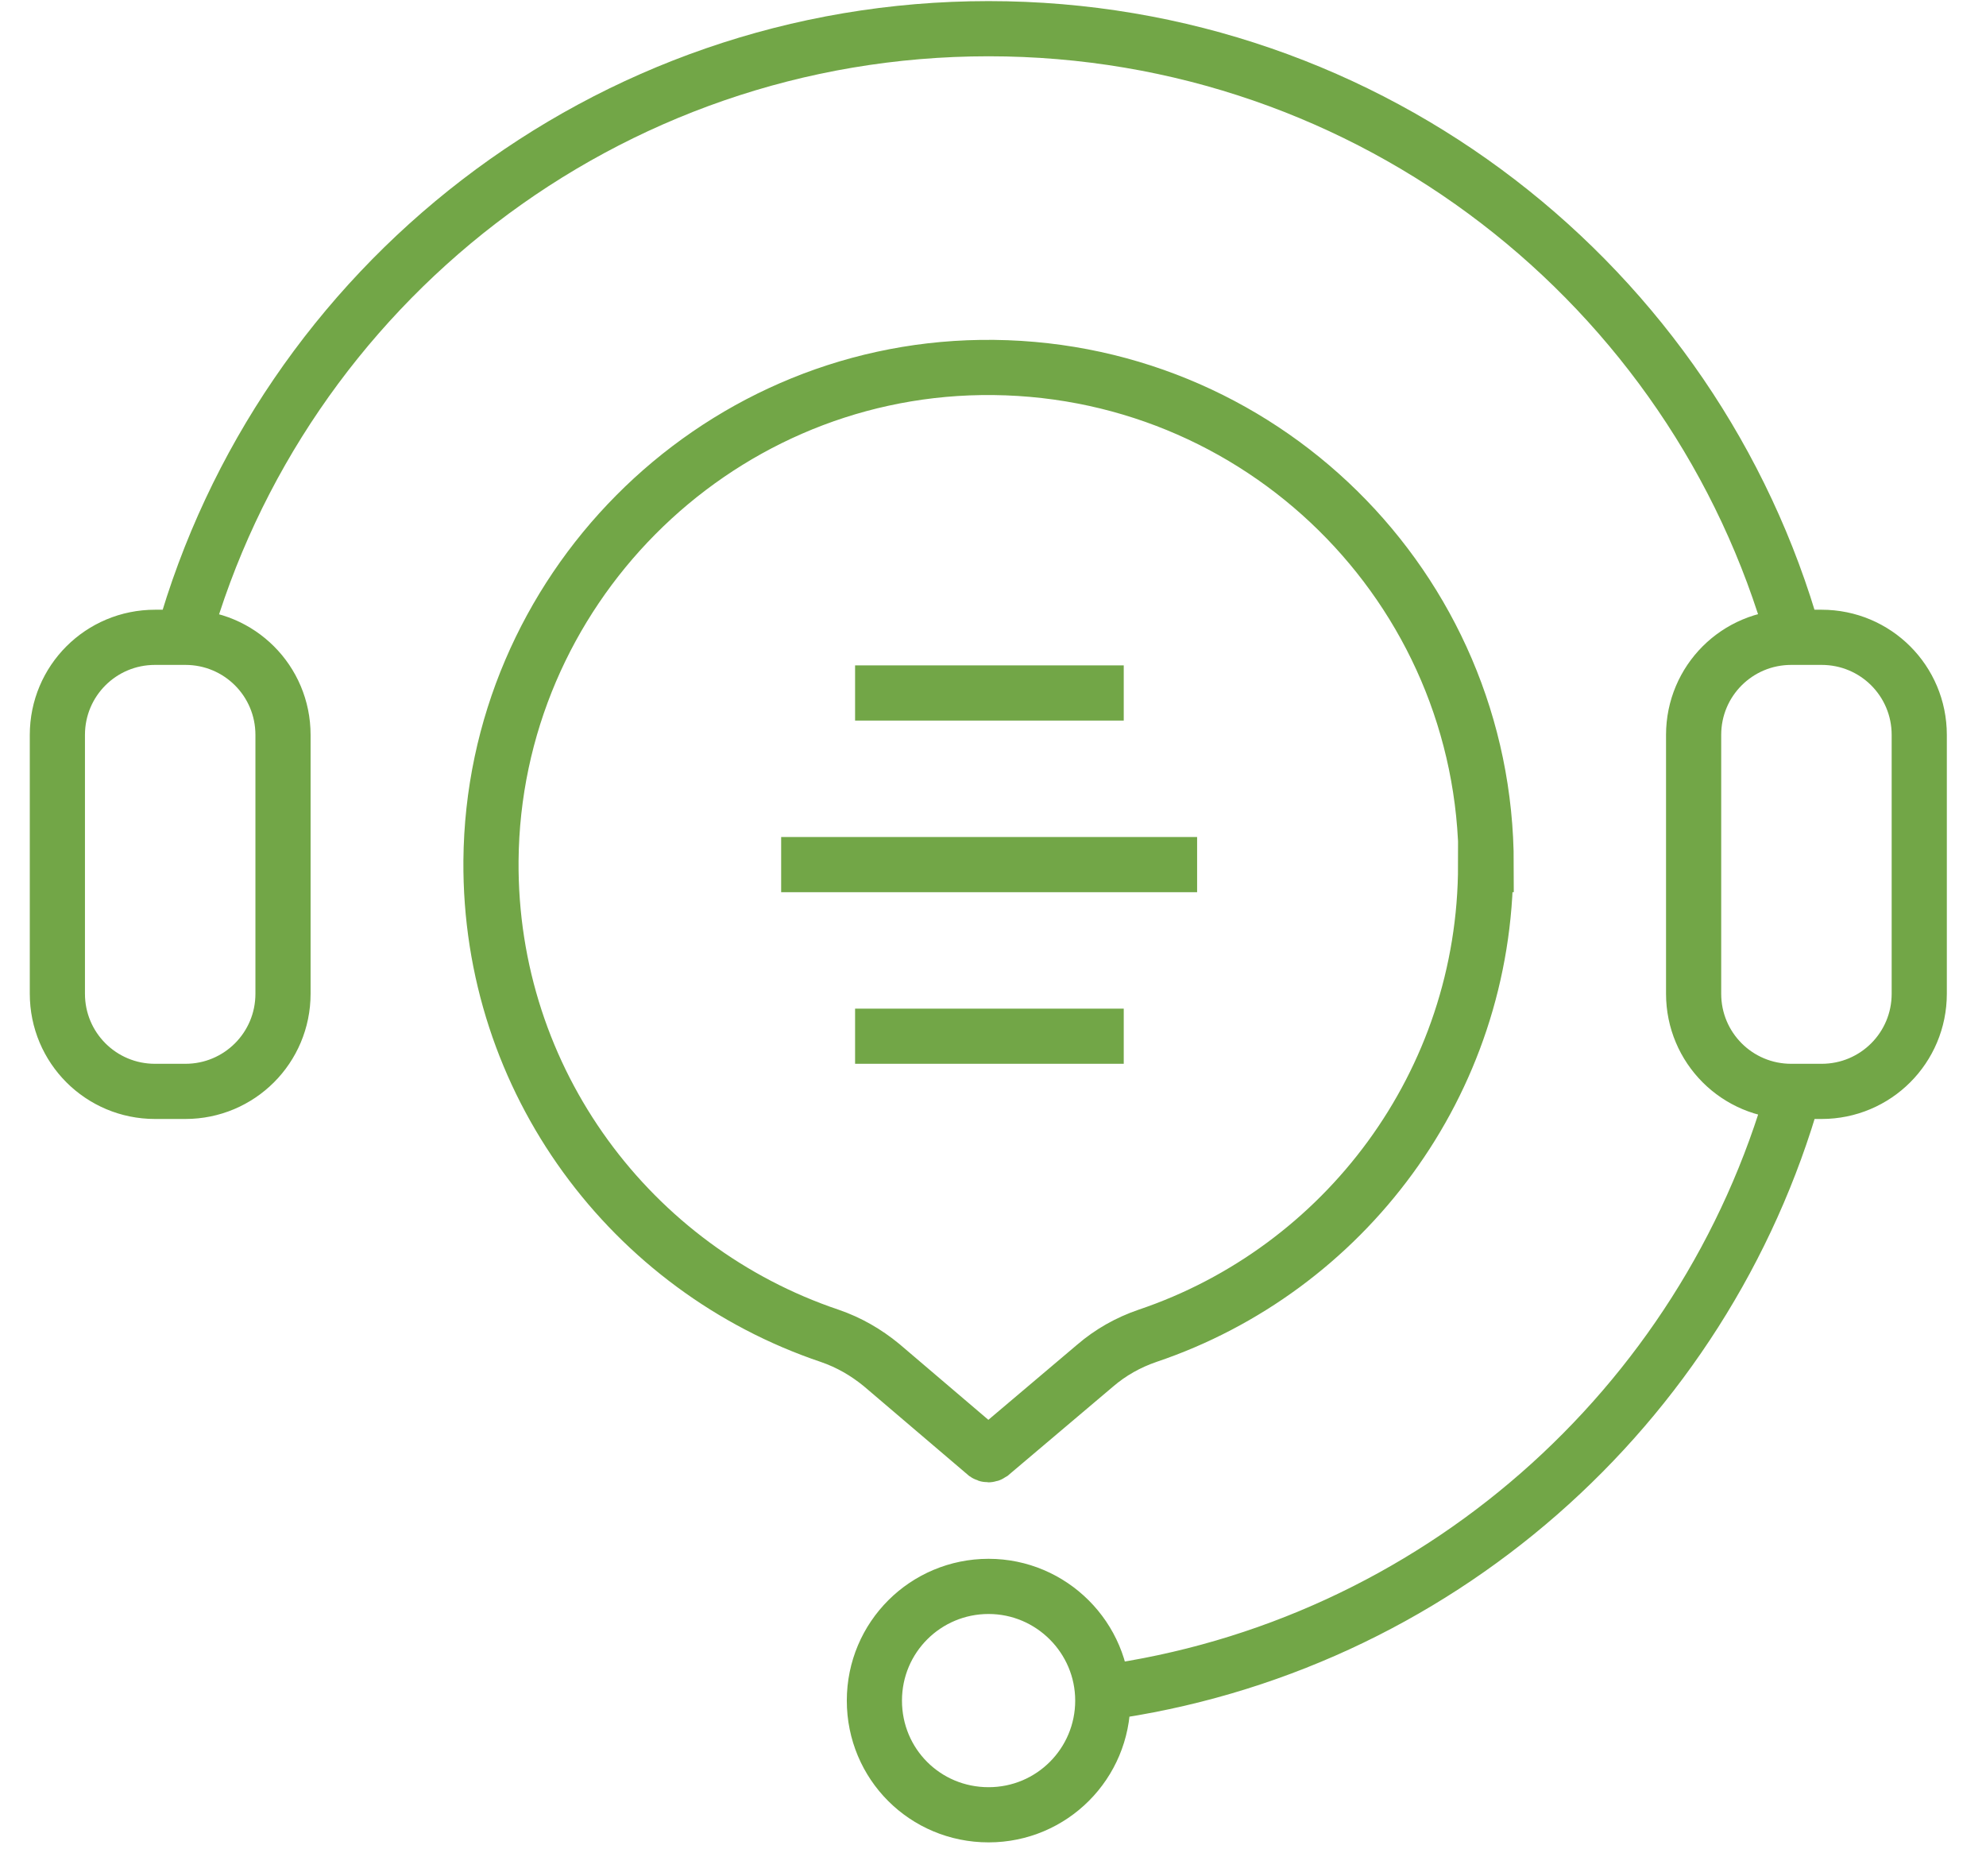 <svg width="36" height="34" viewBox="0 0 36 34" fill="none" xmlns="http://www.w3.org/2000/svg">
<path d="M15.5 12.559H20.37M15.5 18.779H20.37M14.16 15.669H21.7M3.32 11.559C5.11 5.19 10.97 0.52 17.92 0.52C24.87 0.52 30.73 5.19 32.52 11.559M19.98 30.68C26 29.86 30.9 25.509 32.52 19.779M26.94 15.669C26.94 10.649 22.83 6.59 17.78 6.66C12.9 6.73 8.94 10.729 8.9 15.6C8.87 19.599 11.45 23 15.04 24.209C15.39 24.329 15.7 24.509 15.98 24.739L17.87 26.349C17.9 26.369 17.93 26.369 17.96 26.349L19.85 24.75C20.13 24.509 20.45 24.329 20.8 24.209C24.36 23.009 26.93 19.64 26.93 15.669H26.94ZM19.99 30.82C19.99 31.959 19.07 32.889 17.92 32.889C16.77 32.889 15.85 31.97 15.85 30.82C15.85 29.669 16.78 28.75 17.92 28.75C19.06 28.75 19.99 29.68 19.99 30.82ZM33.02 19.779H32.47C31.49 19.779 30.7 18.989 30.7 18.009V13.319C30.7 12.339 31.49 11.55 32.47 11.55H33.02C34 11.55 34.79 12.339 34.79 13.319V18.009C34.79 18.989 34 19.779 33.02 19.779ZM3.36 19.779H2.81C1.83 19.779 1.04 18.989 1.04 18.009V13.319C1.04 12.339 1.83 11.55 2.81 11.55H3.36C4.34 11.55 5.13 12.339 5.13 13.319V18.009C5.13 18.989 4.34 19.779 3.36 19.779Z" stroke="#72A647" stroke-miterlimit="10"/>
</svg>

